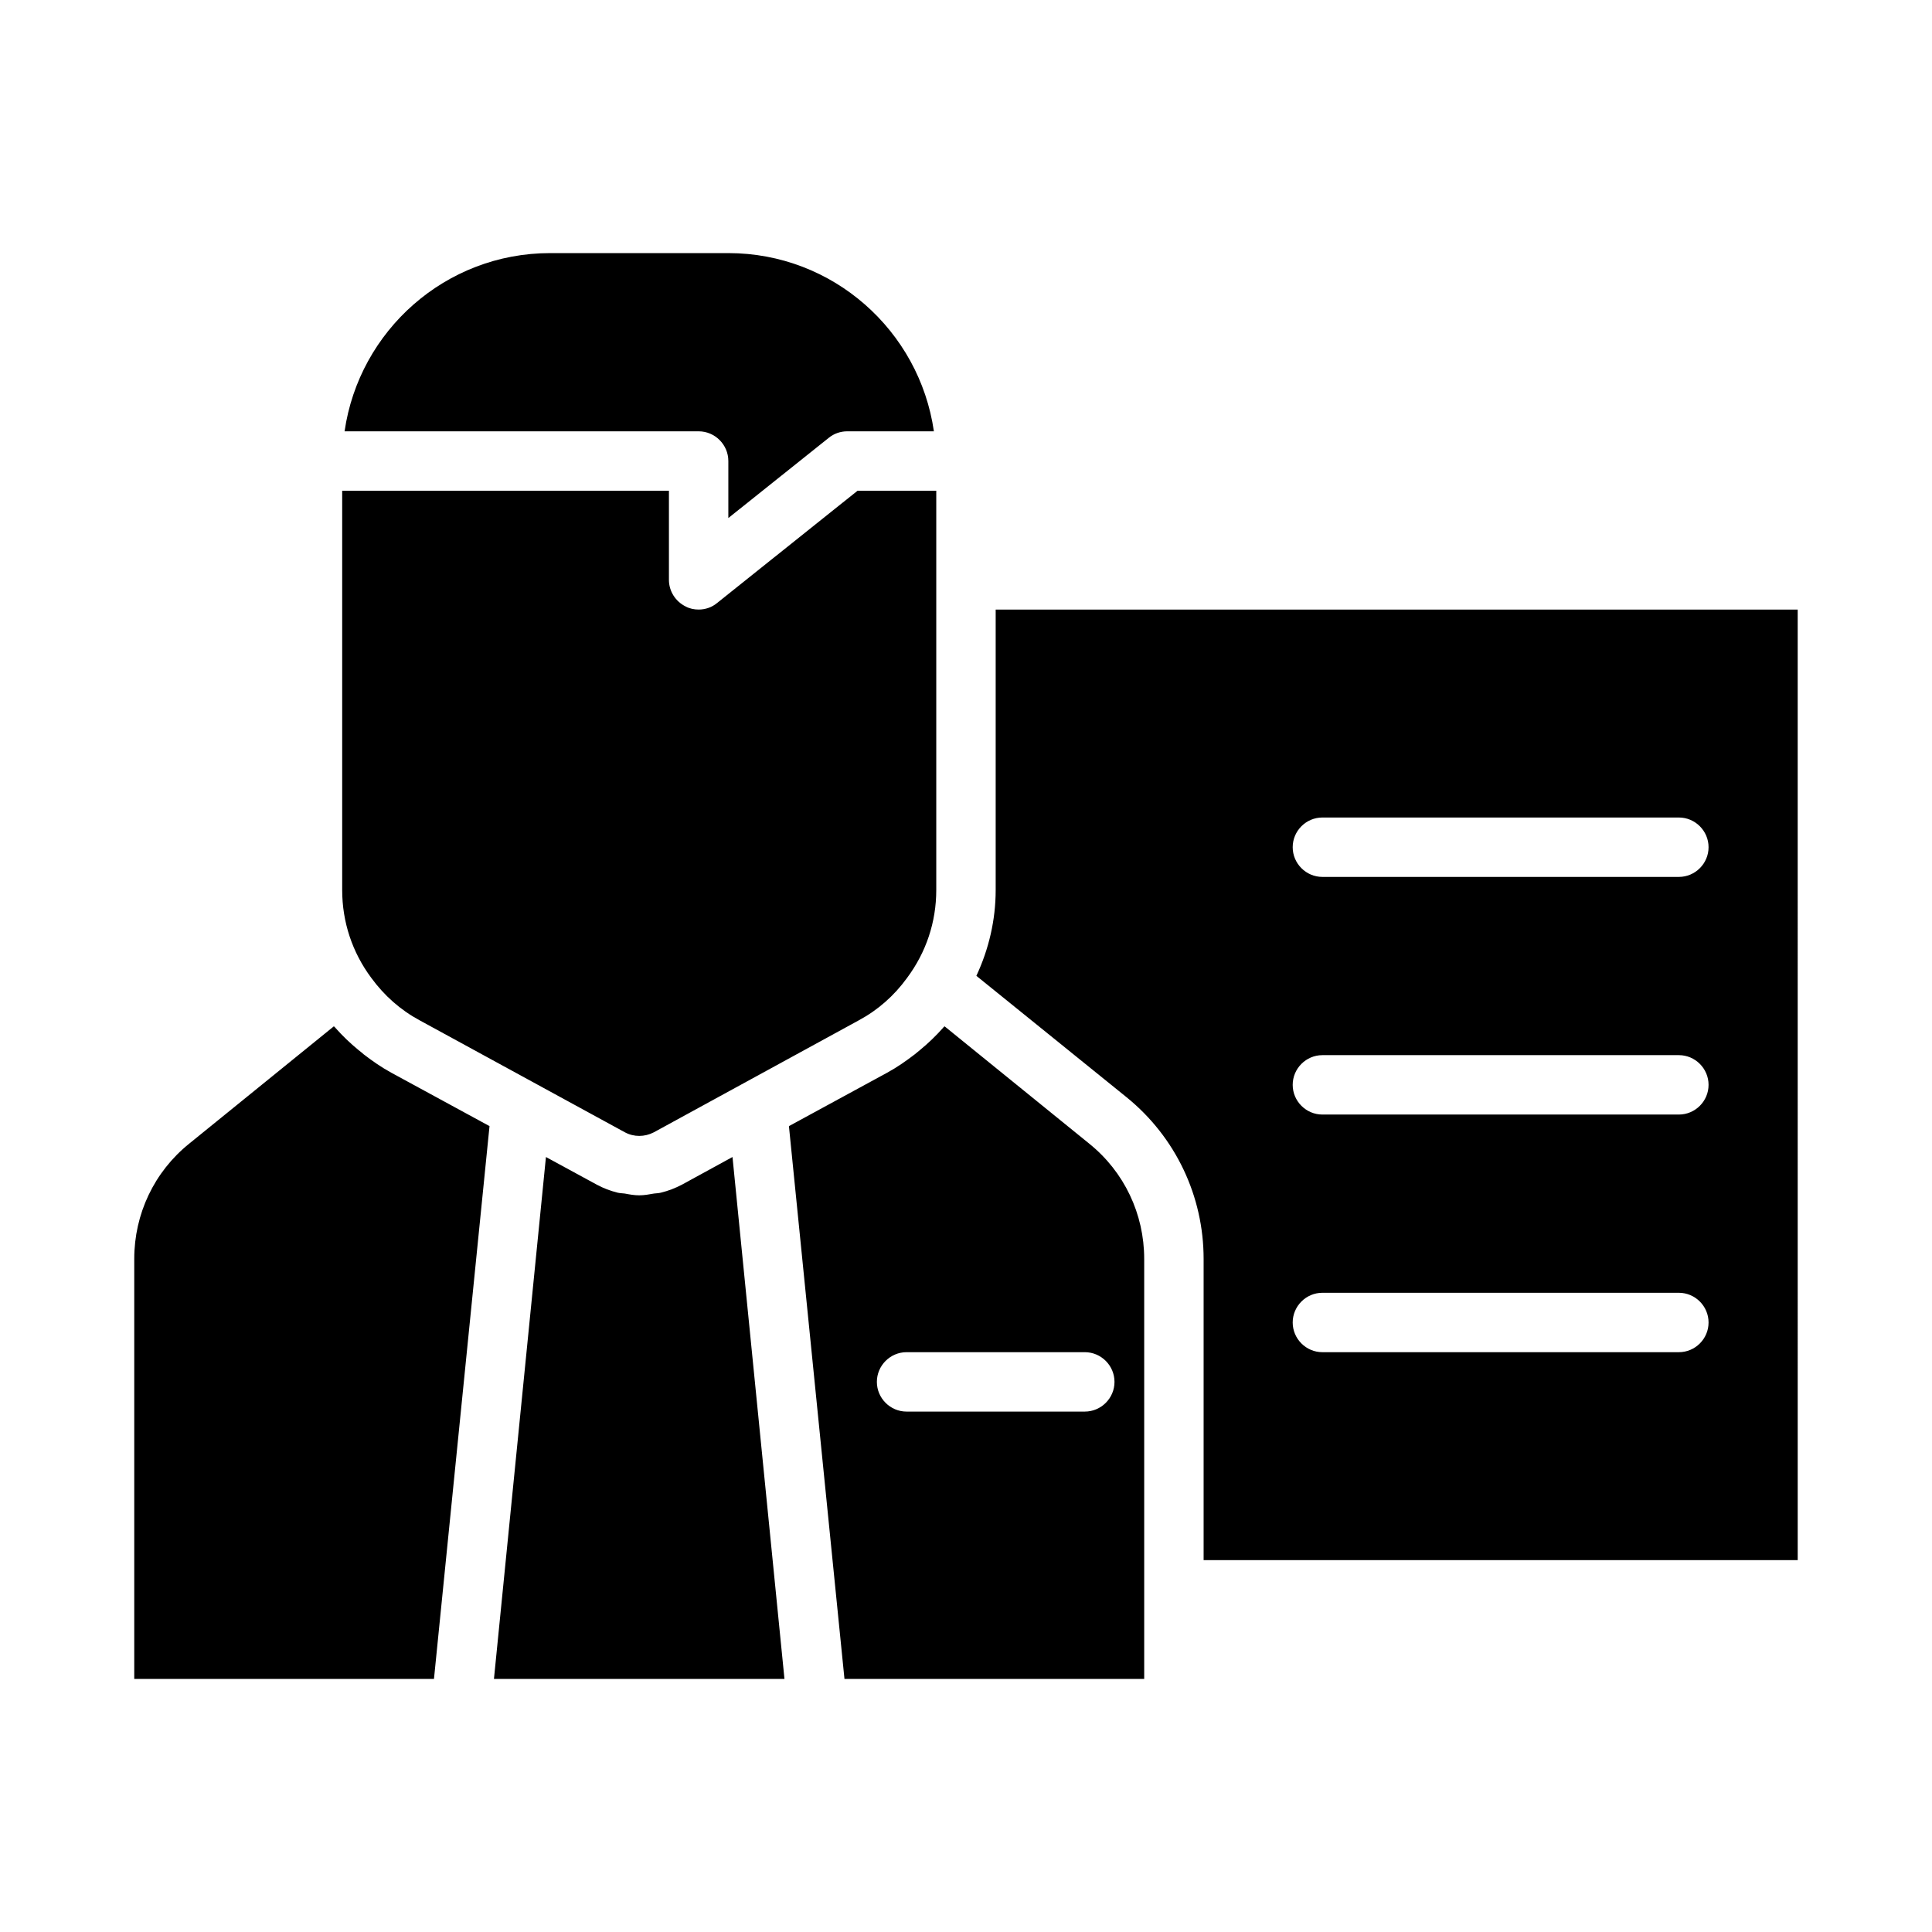 <?xml version="1.0" encoding="UTF-8"?>
<!-- Uploaded to: ICON Repo, www.svgrepo.com, Generator: ICON Repo Mixer Tools -->
<svg fill="#000000" width="800px" height="800px" version="1.1" viewBox="144 144 512 512" xmlns="http://www.w3.org/2000/svg">
 <path d="m338.12 450.62-13.383 7.32c-1.809 0.945-3.621 1.652-5.59 2.125-0.551 0.156-1.18 0.156-1.809 0.234-1.34 0.238-2.598 0.473-3.938 0.473s-2.598-0.234-3.856-0.473c-0.629-0.078-1.262-0.078-1.891-0.234-1.891-0.473-3.777-1.18-5.512-2.125l-13.461-7.32-13.777 138.31h76.988zm33.141-176.57-37.234 29.758c-1.418 1.18-3.148 1.73-4.883 1.73-1.18 0-2.363-0.238-3.387-0.789-2.75-1.336-4.484-4.094-4.484-7.082v-23.617h-86.59v105.8c0 8.5 2.676 16.531 7.715 23.301 3.461 4.723 7.715 8.5 12.828 11.254l54.395 29.676c2.363 1.262 5.195 1.262 7.637 0l54.316-29.676c5.117-2.754 9.371-6.531 12.754-11.176 5.117-6.848 7.793-14.879 7.793-23.379v-105.8zm-34.242-62.977h-47.23c-27.711 0-50.617 20.547-54.473 47.23h93.828c4.328 0 7.871 3.543 7.871 7.871v15.113l26.609-21.254c1.34-1.102 3.07-1.73 4.883-1.73h22.984c-3.856-26.684-26.766-47.23-54.473-47.23zm-89.348 217.19c-2.598-1.418-4.961-3.07-7.32-4.879-0.395-0.395-0.867-0.707-1.34-1.102-2.203-1.809-4.25-3.777-6.141-5.902-0.078-0.156-0.238-0.234-0.395-0.395l-38.336 31.094c-9.289 7.477-14.562 18.656-14.562 30.543v111.31h79.43l14.719-146.5zm184.99 18.816-38.336-31.094c-0.156 0.156-0.316 0.238-0.395 0.395-1.891 2.125-3.938 4.094-6.141 5.902-0.473 0.395-0.867 0.707-1.34 1.102-2.363 1.812-4.723 3.465-7.32 4.879l-26.055 14.172 14.719 146.5h79.43v-111.31c0-11.887-5.273-23.066-14.562-30.543zm-1.18 71.004h-47.23c-4.328 0-7.871-3.543-7.871-7.871s3.543-7.871 7.871-7.871h47.23c4.328 0 7.871 3.543 7.871 7.871s-3.543 7.871-7.871 7.871zm-23.617-212.54v74.312c0 7.949-1.809 15.664-5.117 22.75l39.832 32.195c12.988 10.547 20.391 26.215 20.391 42.824v79.82h157.44l-0.004-251.9zm181.05 196.8h-94.465c-4.328 0-7.871-3.543-7.871-7.871s3.543-7.871 7.871-7.871h94.465c4.328 0 7.871 3.543 7.871 7.871 0.004 4.328-3.539 7.871-7.871 7.871zm0-62.977h-94.465c-4.328 0-7.871-3.543-7.871-7.871s3.543-7.871 7.871-7.871h94.465c4.328 0 7.871 3.543 7.871 7.871 0.004 4.328-3.539 7.871-7.871 7.871zm0-62.977h-94.465c-4.328 0-7.871-3.543-7.871-7.871s3.543-7.871 7.871-7.871h94.465c4.328 0 7.871 3.543 7.871 7.871 0.004 4.328-3.539 7.871-7.871 7.871z"/>
</svg>